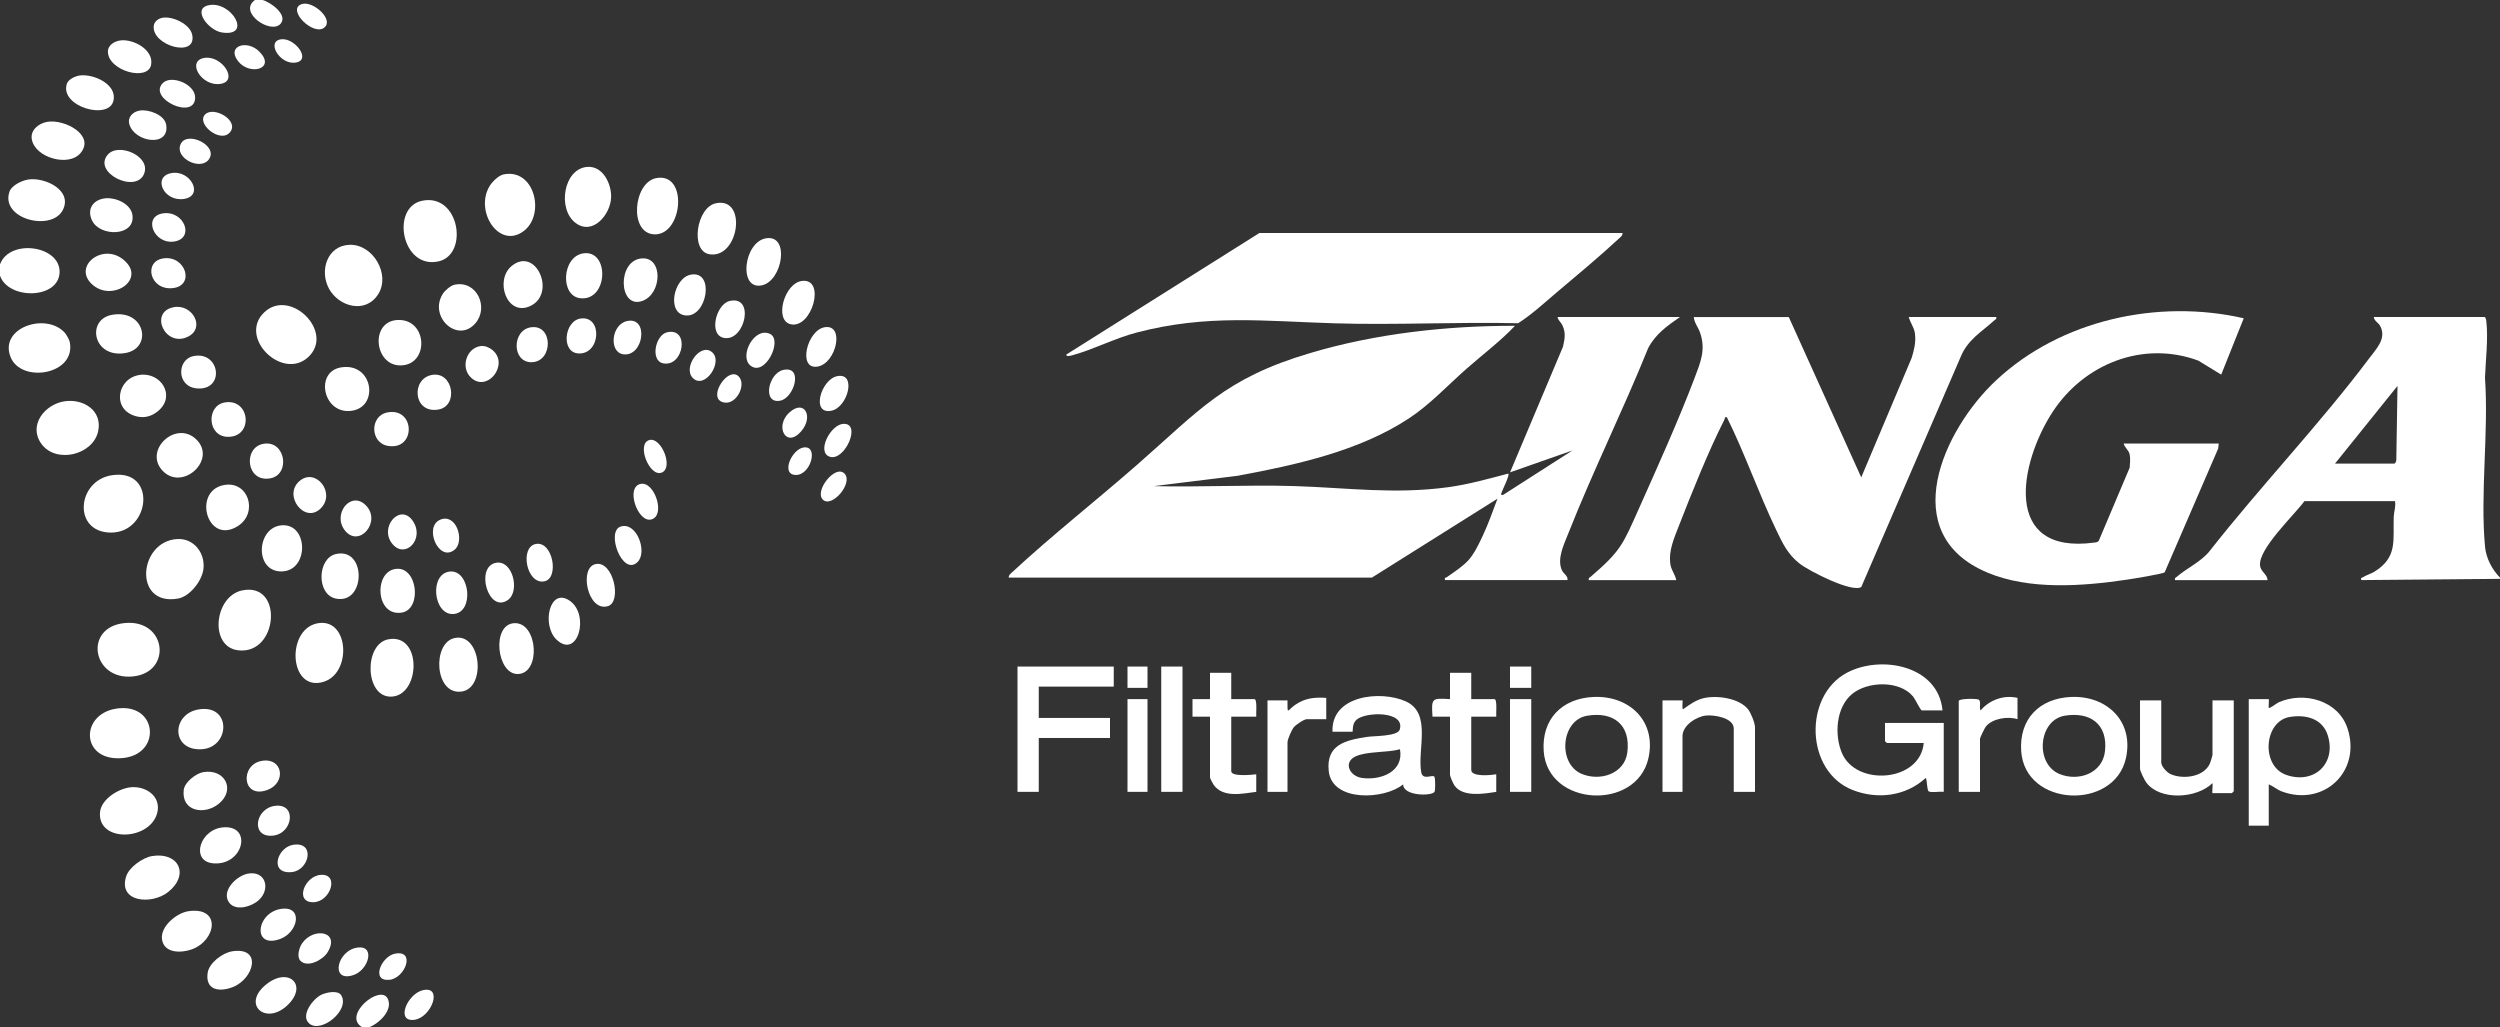 <svg xmlns="http://www.w3.org/2000/svg" width="146" height="60" viewBox="0 0 146 60" fill="none"><rect x="0" y="0" width="146" height="60" fill="#333333" stroke="none"/><g clip-path="url(#clip0_1037_3447)"><path d="M146 33.732V33.805L137.898 33.877C137.861 33.706 137.92 33.759 137.992 33.713C138.186 33.587 138.474 33.507 138.678 33.379C140.032 32.534 139.746 31.554 139.794 30.18C139.804 29.889 139.927 29.581 139.869 29.268H134.577C133.998 30.065 131.873 32.057 131.987 33.03C132.031 33.408 132.419 33.538 132.423 33.878H127.021C126.99 33.74 127.067 33.736 127.143 33.671C127.704 33.184 128.531 32.813 129.03 32.197C132.016 28.39 135.47 24.78 138.366 20.92C138.774 20.375 139.387 19.774 139.008 19.047C138.897 18.836 138.654 18.751 138.628 18.514H145.089C145.169 18.514 145.193 18.692 145.202 18.766C145.317 19.751 145.162 21.058 145.123 22.058C145.347 25.236 144.833 28.806 145.127 31.939C145.189 32.596 145.54 33.27 146.001 33.733L146 33.732ZM136.364 27.073H139.832C139.892 27.073 139.961 26.896 139.945 26.821L140.014 22.537L136.365 27.073H136.364Z" fill="white"></path><path d="M0 15.439C0.556 13.924 3.523 14.332 3.48 15.902C3.435 17.481 0.488 17.52 0 16.098V15.439Z" fill="white"></path><path d="M21.535 60H21.17C19.942 59.32 22.23 57.424 22.649 58.335C22.959 59.007 22.12 59.786 21.535 60Z" fill="white"></path><path d="M15.33 0C15.795 0.119 16.837 0.87 16.386 1.388C15.823 2.034 13.878 0.718 14.892 0H15.33Z" fill="white"></path><path d="M98.112 18.512C97.377 19.019 96.669 19.519 96.249 20.34C94.789 23.961 93.034 27.493 91.602 31.121C91.351 31.753 90.912 32.627 91.212 33.293C91.32 33.532 91.572 33.611 91.542 33.877H84.388C84.349 33.701 84.419 33.759 84.484 33.714C85.74 32.843 85.92 32.726 86.591 31.293C86.916 30.6 87.186 29.839 87.454 29.122L80.119 33.732H58.912C58.895 33.584 59.035 33.489 59.13 33.401C61.428 31.27 63.989 29.256 66.36 27.184C70.079 23.931 71.51 22.102 76.523 20.615C80.358 19.477 84.484 19.022 88.477 19.026C87.607 19.943 86.577 20.711 85.629 21.549C84.552 22.501 83.492 23.637 82.294 24.425C79.378 26.351 75.677 27.152 72.286 27.785L67.38 28.39C70.114 28.459 72.862 28.302 75.596 28.387C78.694 28.485 81.422 28.879 84.561 28.454C85.755 28.293 86.913 27.965 88.075 27.659C88.219 27.669 87.703 28.692 87.678 28.798C87.653 28.911 87.674 28.919 87.782 28.902L91.834 26.305L88.187 27.585L91.276 20.255C91.382 19.794 91.453 19.442 91.245 18.996C91.157 18.808 90.985 18.707 90.961 18.512H98.115H98.112Z" fill="white"></path><path d="M104.463 18.512L108.696 27.878L111.637 20.912C111.785 20.442 111.893 20.001 111.836 19.5C111.793 19.116 111.562 18.866 111.471 18.512H116.581C116.613 18.653 116.53 18.653 116.458 18.718C115.725 19.389 114.913 19.829 114.499 20.852L108.698 34.282C108.133 34.625 105.634 33.335 105.097 32.915C104.395 32.366 104.095 31.709 103.721 30.928C102.691 28.78 101.908 26.504 100.85 24.367C100.706 24.333 100.748 24.424 100.705 24.509C99.779 26.325 98.778 28.832 98.028 30.756C97.765 31.431 97.455 32.14 97.539 32.883C97.585 33.289 97.816 33.511 97.896 33.879H92.786C92.755 33.743 92.83 33.737 92.907 33.672C94.665 32.163 94.776 31.798 95.719 29.686C96.803 27.259 98.016 24.57 98.954 22.099C99.307 21.168 99.632 20.436 99.285 19.428C99.177 19.111 98.939 18.846 98.919 18.515H104.467L104.463 18.512Z" fill="white"></path><path d="M129.575 25.902L129.541 26.198L126.418 33.421C126.313 33.519 124.489 33.812 124.187 33.856C121.596 34.237 118.509 34.472 116.043 33.43C110.719 31.179 113.46 25.119 116.578 22.207C120.362 18.675 126.033 17.443 131.034 18.587L129.718 21.878L128.381 21.06C125.164 19.871 121.714 21.24 119.878 24.05C117.921 27.046 116.901 32.419 122.313 31.686C122.413 31.672 122.506 31.672 122.57 31.577L124.373 27.312C124.392 27.068 124.423 26.78 124.373 26.541C124.319 26.276 124.074 26.146 124.024 25.902H129.572H129.575Z" fill="white"></path><path d="M94.754 13.61C94.772 13.758 94.631 13.852 94.536 13.94C93.372 15.02 92.033 16.126 90.813 17.16C90.113 17.753 89.43 18.387 88.657 18.877C85.084 18.795 81.495 18.991 77.925 18.881C73.81 18.755 70.513 18.347 66.415 19.411C65.109 19.749 63.852 20.413 62.635 20.744C62.546 20.768 62.262 20.856 62.27 20.707L73.547 13.608H94.754V13.61Z" fill="white"></path><path d="M113.442 41.488H112.238C112.154 41.488 111.85 40.832 111.728 40.682C110.944 39.722 109.065 39.775 108.152 40.538C107.221 41.317 107.119 42.913 107.567 43.974C108.4 45.949 112.14 45.671 112.347 43.39H110.194C110.185 43.39 110.084 43.289 110.084 43.281V42.219H113.515V46.244C113.315 46.207 112.77 46.31 112.634 46.213C112.521 46.131 112.544 45.436 112.455 45.439C111.29 46.503 109.641 46.706 108.187 46.133C105.427 45.046 105.317 40.644 107.856 39.29C109.843 38.232 113.2 38.858 113.443 41.488H113.442Z" fill="white"></path><path d="M132.495 45.805V48.219H131.327V40.829H132.495C132.521 40.829 132.476 41.274 132.495 41.34C132.545 41.398 132.971 41.058 133.079 41.012C134.57 40.362 136.563 40.905 137.097 42.546C137.913 45.054 135.711 47.118 133.278 46.228C132.978 46.118 132.775 45.923 132.495 45.805ZM133.717 41.871C132.21 42.123 132.019 44.734 133.518 45.255C135.138 45.817 136.442 44.603 135.949 42.965C135.646 41.962 134.662 41.713 133.717 41.871Z" fill="white"></path><path d="M77.818 42.732C77.73 40.595 80.645 40.301 82.102 40.962C83.638 41.659 82.755 43.793 83.002 45.108C83.093 45.596 83.673 45.207 83.77 45.363C83.828 45.458 83.831 46.168 83.773 46.249C83.592 46.501 81.944 46.493 81.944 45.806C80.862 46.703 77.799 46.854 77.599 45.038C77.429 43.485 78.583 43.228 79.835 43.034C80.231 42.973 81.622 43.01 81.745 42.608C82.08 41.51 79.744 41.551 79.208 42.042C78.945 42.282 79.021 42.733 78.985 42.733H77.817L77.818 42.732ZM81.76 43.756C81.026 43.965 79.811 43.862 79.154 44.18C78.434 44.527 78.816 45.333 79.54 45.432C80.631 45.583 81.995 45.075 81.76 43.756Z" fill="white"></path><path d="M65.043 38.927V40.098H60.663V41.927H64.824V43.098H60.663V46.244H59.422V38.927H65.043Z" fill="white"></path><path d="M93.061 40.703C95.168 40.608 96.753 42.131 96.267 44.285C95.569 47.368 90.375 47.117 90.152 43.868C90.024 41.992 91.223 40.786 93.061 40.702V40.703ZM92.691 41.798C91.159 42.056 90.957 44.573 92.345 45.183C93.414 45.653 94.884 45.205 95.038 43.931C95.233 42.328 94.23 41.541 92.691 41.798Z" fill="white"></path><path d="M120.947 40.703C123.047 40.608 124.635 42.138 124.153 44.285C123.463 47.352 118.261 47.137 118.038 43.869C117.91 41.989 119.102 40.786 120.947 40.702V40.703ZM120.577 41.798C119.037 42.057 118.822 44.611 120.282 45.205C121.389 45.654 122.79 45.164 122.932 43.867C123.104 42.294 122.071 41.549 120.576 41.798H120.577Z" fill="white"></path><path d="M126.217 40.903V44.524C126.217 44.759 126.55 45.117 126.771 45.213C127.496 45.529 128.699 45.383 129.057 44.592C129.09 44.522 129.21 44.13 129.21 44.087V40.904H130.451V46.209C130.451 46.217 130.35 46.319 130.342 46.319H129.21C129.18 46.319 129.232 45.814 129.21 45.733C128.296 46.64 126.14 46.772 125.342 45.697C125.242 45.562 124.977 45.029 124.977 44.892V40.904H126.218L126.217 40.903Z" fill="white"></path><path d="M102.492 46.244H101.251V42.549C101.251 41.916 100.094 41.733 99.617 41.789C99.056 41.854 98.258 42.369 98.258 42.988V46.244H97.09V40.903H98.258C98.284 40.903 98.209 41.417 98.296 41.416C98.662 41.157 99.033 40.883 99.481 40.775C100.251 40.59 101.559 40.764 102.085 41.42C102.251 41.627 102.492 42.226 102.492 42.476V46.244Z" fill="white"></path><path d="M71.905 39.293V40.829H73.255C73.439 40.829 73.343 41.695 73.365 41.854H71.905V45.037C71.905 45.378 73.135 45.245 73.365 45.219V46.244C72.562 46.348 71.436 46.607 70.882 45.843C70.83 45.772 70.664 45.455 70.664 45.402V41.854H69.642V40.829H70.664V39.293H71.905Z" fill="white"></path><path d="M85.921 39.293V40.829H87.272C87.455 40.829 87.359 41.695 87.381 41.854H85.921V44.963C85.921 45.392 87.096 45.267 87.381 45.219V46.244C86.66 46.36 85.421 46.568 84.941 45.873C84.871 45.77 84.68 45.348 84.68 45.256V41.854H83.658C83.592 40.772 83.601 40.763 84.68 40.829V39.293H85.921Z" fill="white"></path><path d="M117.822 40.756V42C117.26 41.816 116.336 41.958 115.965 42.443C115.906 42.519 115.632 43.083 115.632 43.134V46.244H114.391V40.939C114.391 40.789 115.456 40.786 115.563 40.862C115.714 40.968 115.566 41.348 115.667 41.488C116.193 40.87 117.03 40.571 117.821 40.756H117.822Z" fill="white"></path><path d="M20.416 14.297C21.785 14.252 22.826 16.034 22.08 17.192C21.334 18.351 19.779 17.907 19.211 16.855C18.642 15.803 19.113 14.339 20.416 14.297Z" fill="white"></path><path d="M6.552 27.751C9.19 27.371 8.783 31.13 6.461 31.103C4.223 31.077 4.488 28.047 6.552 27.751Z" fill="white"></path><path d="M10.352 31.48C11.327 31.425 11.994 32.305 11.88 33.237C11.796 33.924 11.087 34.839 10.385 34.958C7.765 35.408 8.087 31.606 10.352 31.48Z" fill="white"></path><path d="M15.427 18.245C16.947 16.79 19.573 19.402 17.997 20.858C16.493 22.247 13.89 19.718 15.427 18.245Z" fill="white"></path><path d="M77.453 40.756V42H76.322C76.155 42 75.675 42.325 75.555 42.476C75.435 42.626 75.19 43.172 75.19 43.354V46.244H74.022V40.903H75.19C75.178 41.819 75.186 41.472 75.635 41.165C76.221 40.764 76.75 40.713 77.453 40.756Z" fill="white"></path><path d="M69.058 38.927H67.817V46.244H69.058V38.927Z" fill="white"></path><path d="M7.284 36.386C9.735 36.15 10.075 39.268 7.766 39.504C5.382 39.747 4.854 36.621 7.284 36.386Z" fill="white"></path><path d="M3.778 23.434C4.869 23.274 5.986 23.976 5.735 25.175C5.441 26.572 3.277 27.099 2.421 25.925C1.626 24.836 2.624 23.602 3.777 23.434H3.778Z" fill="white"></path><path d="M24.654 11.724C26.836 11.274 27.386 14.848 25.628 15.26C23.465 15.768 22.795 12.107 24.654 11.724Z" fill="white"></path><path d="M14.142 34.48C16.576 33.973 16.257 38.263 13.905 37.977C12.203 37.77 12.51 34.82 14.142 34.48Z" fill="white"></path><path d="M29.399 10.187C31.21 9.813 31.847 12.48 30.623 13.463C29.18 14.622 27.683 12.344 28.602 10.852C28.751 10.611 29.12 10.245 29.4 10.188L29.399 10.187Z" fill="white"></path><path d="M3.77 19.416C3.857 19.509 4.046 19.835 4.07 19.957C4.477 21.879 1.245 22.412 0.619 20.855C-0.068 19.144 2.666 18.228 3.769 19.417L3.77 19.416Z" fill="white"></path><path d="M6.993 41.36C9.213 41.186 9.399 44.045 7.189 44.268C4.652 44.526 4.627 41.547 6.993 41.36Z" fill="white"></path><path d="M18.673 36.382C20.391 36.21 20.532 39.329 18.887 39.821C16.832 40.436 16.684 36.581 18.673 36.382Z" fill="white"></path><path d="M34.295 9.747C35.21 9.675 35.711 10.736 35.69 11.516C35.664 12.509 34.625 13.776 33.618 13.023C32.535 12.214 32.905 9.855 34.295 9.747Z" fill="white"></path><path d="M7.72 45.97C8.664 45.931 9.497 46.638 9.139 47.611C8.586 49.112 5.713 49.164 5.839 47.453C5.897 46.653 6.985 46.001 7.722 45.97H7.72Z" fill="white"></path><path d="M22.683 37.335C24.679 36.966 24.559 40.684 22.812 40.684C21.302 40.684 21.244 37.6 22.683 37.335Z" fill="white"></path><path d="M89.425 40.829H88.184V46.244H89.425V40.829Z" fill="white"></path><path d="M67.014 40.829H65.846V46.244H67.014V40.829Z" fill="white"></path><path d="M1.661 10.482C2.648 10.341 4.258 11.126 3.665 12.27C3.004 13.543 0.013 12.79 0.552 11.198C0.677 10.822 1.291 10.535 1.661 10.482Z" fill="white"></path><path d="M8.887 49.993C10.448 49.744 11.085 51.091 9.817 52.096C8.861 52.854 6.882 52.699 7.369 51.179C7.543 50.637 8.346 50.08 8.887 49.993Z" fill="white"></path><path d="M38.305 10.406C40.201 10.016 39.89 13.74 38.218 13.686C36.72 13.637 36.983 10.679 38.305 10.406Z" fill="white"></path><path d="M26.552 37.26C28.097 36.942 28.41 40.172 26.968 40.385C25.369 40.622 25.224 37.534 26.552 37.26Z" fill="white"></path><path d="M41.809 11.87C43.669 11.482 43.159 15.129 41.431 14.848C40.292 14.664 40.668 12.107 41.809 11.87Z" fill="white"></path><path d="M11.435 25.636C12.74 26.843 10.598 28.767 9.451 27.442C8.426 26.258 10.262 24.55 11.435 25.636Z" fill="white"></path><path d="M2.755 7.115C3.772 6.943 5.562 7.892 4.711 8.93C4.016 9.776 2.035 9.209 1.855 8.125C1.766 7.583 2.278 7.198 2.755 7.117V7.115Z" fill="white"></path><path d="M11.005 53.214C12.944 52.934 12.634 54.935 11.189 55.447C10.572 55.665 9.583 55.678 9.462 54.863C9.349 54.107 10.317 53.313 11.005 53.214Z" fill="white"></path><path d="M19.91 21.457C21.835 21.133 22.187 23.904 20.401 24.003C18.848 24.09 18.399 21.711 19.91 21.457Z" fill="white"></path><path d="M23.263 18.686C24.989 18.654 25.07 21.331 23.384 21.34C21.835 21.348 21.595 18.717 23.263 18.686Z" fill="white"></path><path d="M8.158 21.894C9.401 21.718 10.29 23.122 9.237 24.001C8.868 24.309 8.444 24.434 7.972 24.316C6.502 23.95 6.824 22.085 8.16 21.896L8.158 21.894Z" fill="white"></path><path d="M26.552 16.626C27.833 16.36 28.567 17.931 27.77 18.871C26.742 20.083 25.021 18.516 25.854 17.169C25.981 16.965 26.315 16.675 26.552 16.626Z" fill="white"></path><path d="M13.047 28.333C14.508 28.03 15.106 29.948 13.894 30.72C12.107 31.858 11.23 28.71 13.047 28.333Z" fill="white"></path><path d="M16.48 30.676C18.039 30.588 18.05 33.413 16.39 33.371C14.837 33.332 14.987 30.76 16.48 30.676Z" fill="white"></path><path d="M6.551 18.384C8.481 18.05 8.929 20.343 7.319 20.617C5.426 20.939 5.021 18.648 6.551 18.384Z" fill="white"></path><path d="M11.588 41.432C13.552 41.095 13.458 43.715 11.714 43.759C9.982 43.801 10.028 41.701 11.588 41.432Z" fill="white"></path><path d="M29.88 15.535C31.309 14.356 32.527 17.176 30.945 17.882C29.592 18.488 28.875 16.363 29.88 15.535Z" fill="white"></path><path d="M30.052 36.392C31.409 36.35 31.604 39.316 30.252 39.363C29.003 39.407 28.681 36.435 30.052 36.392Z" fill="white"></path><path d="M19.615 32.356C21.415 31.944 21.366 35.318 19.617 34.958C18.466 34.721 18.527 32.606 19.615 32.356Z" fill="white"></path><path d="M11.879 45.091C13.114 44.883 13.79 46.107 12.776 46.94C11.954 47.615 10.58 47.4 10.73 46.131C10.782 45.68 11.441 45.164 11.879 45.091Z" fill="white"></path><path d="M5.355 16.584C4.261 15.545 5.975 14.178 7.188 15.149C8.629 16.302 6.529 17.702 5.355 16.584Z" fill="white"></path><path d="M34.075 14.795C35.602 14.583 35.521 17.568 33.908 17.419C32.688 17.306 32.808 14.972 34.075 14.795Z" fill="white"></path><path d="M13.559 55.556C15.33 55.283 14.843 57.152 13.598 57.644C12.828 57.947 11.987 57.84 12.125 56.825C12.204 56.233 13.004 55.642 13.559 55.557V55.556Z" fill="white"></path><path d="M4.654 4.409C5.443 4.298 6.843 4.909 6.628 5.874C6.365 7.052 3.478 6.221 3.903 4.898C3.991 4.626 4.395 4.446 4.656 4.409H4.654Z" fill="white"></path><path d="M44.731 13.917C46.15 13.676 45.706 16.427 44.477 16.667C43.102 16.935 43.436 14.137 44.731 13.917Z" fill="white"></path><path d="M23.049 33.234C24.383 32.974 24.677 35.579 23.465 35.775C21.958 36.02 21.812 33.476 23.049 33.234Z" fill="white"></path><path d="M13.122 48.312C14.755 48.263 14.186 50.579 12.442 50.417C11.091 50.293 11.673 48.355 13.122 48.312Z" fill="white"></path><path d="M37.504 15.089C38.733 15.022 38.666 17.176 37.502 17.579C36.113 18.058 36.02 15.172 37.504 15.089Z" fill="white"></path><path d="M32.511 37.364C31.609 36.526 32.089 34.247 33.283 35.091C34.455 35.92 33.741 38.508 32.511 37.364Z" fill="white"></path><path d="M6.191 11.577C6.78 11.534 7.637 11.906 7.733 12.553C7.922 13.817 5.832 13.85 5.372 12.87C5.048 12.178 5.475 11.632 6.19 11.577H6.191Z" fill="white"></path><path d="M7.066 2.356C7.808 2.285 8.965 2.901 8.829 3.763C8.668 4.781 6.321 4.146 6.302 3.024C6.296 2.617 6.712 2.392 7.066 2.358V2.356Z" fill="white"></path><path d="M46.85 16.404C48.239 16.255 47.428 19.191 46.19 18.939C45.19 18.736 45.797 16.516 46.85 16.404Z" fill="white"></path><path d="M26.264 33.379C27.456 33.249 27.722 35.803 26.461 35.859C25.304 35.91 25.061 33.511 26.264 33.379Z" fill="white"></path><path d="M16.837 58.657C15.552 59.947 14.069 58.664 15.556 57.482C16.854 56.451 17.977 57.515 16.837 58.657Z" fill="white"></path><path d="M40.351 16.038C41.756 15.789 41.298 18.522 40.058 18.424C38.906 18.333 39.328 16.22 40.351 16.038Z" fill="white"></path><path d="M14.508 51.016C15.51 50.854 15.799 51.9 15.146 52.535C14.706 52.966 13.655 53.275 13.32 52.61C12.985 51.944 13.852 51.122 14.507 51.015L14.508 51.016Z" fill="white"></path><path d="M6.301 9.023C6.928 8.312 8.832 9.121 8.413 10.153C7.933 11.332 5.375 10.076 6.301 9.023Z" fill="white"></path><path d="M22.61 24.089C24.239 23.757 24.321 26.299 22.671 26.043C21.611 25.879 21.581 24.299 22.61 24.089Z" fill="white"></path><path d="M13.121 23.504C14.614 23.245 14.824 25.526 13.309 25.511C12.103 25.499 12.033 23.692 13.121 23.504Z" fill="white"></path><path d="M25.239 21.893C26.479 21.686 26.798 23.733 25.581 23.921C24.114 24.149 23.997 22.102 25.239 21.893Z" fill="white"></path><path d="M15.384 25.919C16.683 25.692 16.979 27.715 15.788 27.934C14.369 28.194 14.18 26.129 15.384 25.919Z" fill="white"></path><path d="M34.802 32.938C35.823 32.757 36.332 35.149 35.5 35.4C34.313 35.755 33.788 33.117 34.802 32.938Z" fill="white"></path><path d="M28.089 20.209C28.328 20.182 28.584 20.297 28.765 20.448C29.757 21.278 28.466 22.934 27.518 22.064C26.865 21.465 27.248 20.302 28.089 20.207V20.209Z" fill="white"></path><path d="M11.295 20.797C12.856 20.478 13.158 22.823 11.498 22.683C10.302 22.581 10.325 20.995 11.295 20.797Z" fill="white"></path><path d="M28.963 32.867C29.941 32.682 30.384 34.522 29.664 35.037C28.519 35.854 27.731 33.102 28.963 32.867Z" fill="white"></path><path d="M18.737 29.683C17.796 30.636 16.476 28.9 17.524 28.065C18.458 27.321 19.618 28.791 18.737 29.683Z" fill="white"></path><path d="M18.049 59.763C17.534 59.293 18.284 58.313 18.784 58.085C19.075 57.954 19.741 57.809 19.932 58.13C20.451 59.005 18.729 60.383 18.047 59.763H18.049Z" fill="white"></path><path d="M48.161 19.11C49.349 18.913 48.846 21.229 47.742 21.409C46.57 21.6 47.127 19.282 48.161 19.11Z" fill="white"></path><path d="M31.007 19.114C32.306 18.925 32.315 21.112 31.063 21.153C29.887 21.191 29.88 19.278 31.007 19.114Z" fill="white"></path><path d="M10.127 17.943C11.229 17.717 12.03 19.152 10.97 19.665C9.641 20.312 8.695 18.237 10.127 17.943Z" fill="white"></path><path d="M9.47 1.041C10.058 0.923 11.093 1.397 11.224 2.028C11.514 3.424 8.837 2.663 8.98 1.507C9.011 1.259 9.236 1.089 9.47 1.042V1.041Z" fill="white"></path><path d="M8.157 6.457C8.675 6.373 9.609 6.699 9.705 7.285C9.925 8.625 7.841 8.316 7.551 7.244C7.441 6.835 7.769 6.519 8.158 6.457H8.157Z" fill="white"></path><path d="M42.61 17.577C44.092 17.232 43.522 19.902 42.32 19.741C41.346 19.611 41.806 17.764 42.61 17.577Z" fill="white"></path><path d="M16.553 53.065C17.698 52.999 17.389 54.468 16.351 54.84C14.664 55.443 14.976 53.157 16.553 53.065Z" fill="white"></path><path d="M21.365 29.512C22.311 30.47 20.943 32.057 20.117 30.946C19.417 30.004 20.495 28.631 21.365 29.512Z" fill="white"></path><path d="M33.929 18.599C35.208 18.445 35.075 20.729 33.764 20.64C32.75 20.569 32.947 18.718 33.929 18.599Z" fill="white"></path><path d="M9.545 15.089C10.832 14.904 11.402 16.669 10.104 16.824C8.748 16.985 8.35 15.261 9.545 15.089Z" fill="white"></path><path d="M15.311 44.431C16.524 44.24 16.735 45.715 15.619 46.132C14.126 46.687 13.992 44.64 15.311 44.431Z" fill="white"></path><path d="M36.259 30.747C37.192 30.469 37.824 32.241 37.234 32.821C36.349 33.692 35.359 31.015 36.259 30.747Z" fill="white"></path><path d="M31.298 31.767C32.294 31.588 32.672 33.783 31.789 33.95C30.74 34.149 30.335 31.939 31.298 31.767Z" fill="white"></path><path d="M22.948 31.803C22.072 30.827 23.382 29.317 24.122 30.443C24.804 31.476 23.691 32.636 22.948 31.803Z" fill="white"></path><path d="M16.044 47.064C17.343 46.883 17.127 48.675 15.942 48.801C14.636 48.939 14.879 47.225 16.044 47.064Z" fill="white"></path><path d="M9.547 12.457C10.78 12.306 11.379 13.93 10.165 14.106C8.967 14.28 8.315 12.607 9.547 12.457Z" fill="white"></path><path d="M48.891 21.968C50.044 21.737 49.52 23.782 48.565 23.984C47.338 24.242 47.939 22.159 48.891 21.968Z" fill="white"></path><path d="M36.626 18.748C37.909 18.478 37.595 20.848 36.405 20.691C35.547 20.577 35.69 18.943 36.626 18.748Z" fill="white"></path><path d="M9.51 4.85C10.002 4.355 11.374 4.908 11.395 5.669C11.43 7.068 8.602 5.764 9.51 4.85Z" fill="white"></path><path d="M17.539 56.104C17.32 55.871 17.471 55.348 17.635 55.103C18.291 54.121 19.918 54.374 19.115 55.636C18.839 56.068 17.948 56.539 17.54 56.104H17.539Z" fill="white"></path><path d="M12.169 0.309C13.498 0.009 14.781 2.173 12.962 1.897C12.172 1.776 11.207 0.526 12.169 0.309Z" fill="white"></path><path d="M43.82 21.344C43.151 20.791 44.056 19.064 44.968 19.5C45.739 19.869 44.664 22.042 43.82 21.344Z" fill="white"></path><path d="M26.552 32.1C25.619 32.875 24.724 30.753 25.715 30.348C26.665 29.959 27.152 31.603 26.552 32.1Z" fill="white"></path><path d="M9.981 10.114C11.118 9.881 11.938 11.43 10.75 11.617C9.562 11.803 8.897 10.336 9.981 10.114Z" fill="white"></path><path d="M38.96 19.405C40.297 19.1 39.934 21.457 38.728 21.218C37.969 21.068 38.263 19.565 38.96 19.405Z" fill="white"></path><path d="M37.43 28.256C38.224 28.114 38.894 30.103 38.036 30.336C37.249 30.55 36.497 28.423 37.43 28.256Z" fill="white"></path><path d="M17.137 49.333C18.427 49.145 18.067 50.822 17.047 50.929C15.702 51.071 16.168 49.476 17.137 49.333Z" fill="white"></path><path d="M11.956 3.379C12.979 3.233 13.948 4.734 12.88 4.898C11.749 5.072 10.859 3.537 11.956 3.379Z" fill="white"></path><path d="M49.249 24.753C50.342 24.694 49.333 26.944 48.469 26.677C47.66 26.427 48.495 24.794 49.249 24.753Z" fill="white"></path><path d="M20.936 55.332C21.926 55.248 21.511 56.656 20.64 56.944C19.241 57.407 19.687 55.439 20.936 55.332Z" fill="white"></path><path d="M45.751 21.602C46.929 21.354 46.389 23.234 45.571 23.398C44.5 23.613 44.861 21.789 45.751 21.602Z" fill="white"></path><path d="M24.727 57.82C25.88 57.588 25.19 59.435 24.191 59.558C23.081 59.695 23.793 58.007 24.727 57.82Z" fill="white"></path><path d="M40.462 22.077C39.858 21.476 40.887 19.996 41.576 20.56C42.262 21.121 41.161 22.774 40.462 22.077Z" fill="white"></path><path d="M12.169 9.345C11.665 9.961 10.184 9.224 10.55 8.416C10.922 7.596 12.835 8.534 12.169 9.345Z" fill="white"></path><path d="M18.743 51.091C19.844 51.028 19.299 52.688 18.287 52.69C17.186 52.692 17.79 51.145 18.743 51.091Z" fill="white"></path><path d="M37.938 25.695C38.624 25.532 39.339 27.295 38.658 27.593C37.934 27.911 37.129 25.886 37.938 25.695Z" fill="white"></path><path d="M46.089 24.099C46.978 23.278 47.538 24.333 46.782 25.197C45.901 26.202 45.23 24.892 46.089 24.099Z" fill="white"></path><path d="M15.158 3.026C16.13 4.027 14.585 4.434 13.911 3.581C13.197 2.68 14.438 2.283 15.158 3.026Z" fill="white"></path><path d="M23.048 55.699C24.296 55.439 23.671 57.133 22.739 57.221C21.639 57.325 22.27 55.86 23.048 55.699Z" fill="white"></path><path d="M48.052 29.177C47.549 28.673 48.776 27.108 49.316 27.654C49.855 28.201 48.573 29.699 48.052 29.177Z" fill="white"></path><path d="M17.646 0.233C18.274 0.049 19.456 1.093 18.981 1.575C18.362 2.205 16.657 0.522 17.646 0.233Z" fill="white"></path><path d="M43.124 21.971C43.657 22.478 42.92 23.833 42.121 23.451C41.388 23.102 42.526 21.404 43.124 21.971Z" fill="white"></path><path d="M11.988 6.675C12.491 6.186 13.988 7.039 13.433 7.722C12.882 8.4 11.425 7.224 11.988 6.675Z" fill="white"></path><path d="M46.921 26.134C47.83 25.986 47.361 27.762 46.467 27.738C45.587 27.714 46.229 26.247 46.921 26.134Z" fill="white"></path><path d="M16.472 2.291C17.25 2.243 18.2 3.518 17.259 3.656C16.318 3.794 15.491 2.352 16.472 2.291Z" fill="white"></path><path d="M89.425 38.927H88.184V40.171H89.425V38.927Z" fill="white"></path><path d="M67.014 38.927H65.846V40.171H67.014V38.927Z" fill="white"></path></g><defs><clipPath id="clip0_1037_3447"><rect width="146" height="60" fill="white"></rect></clipPath></defs></svg>